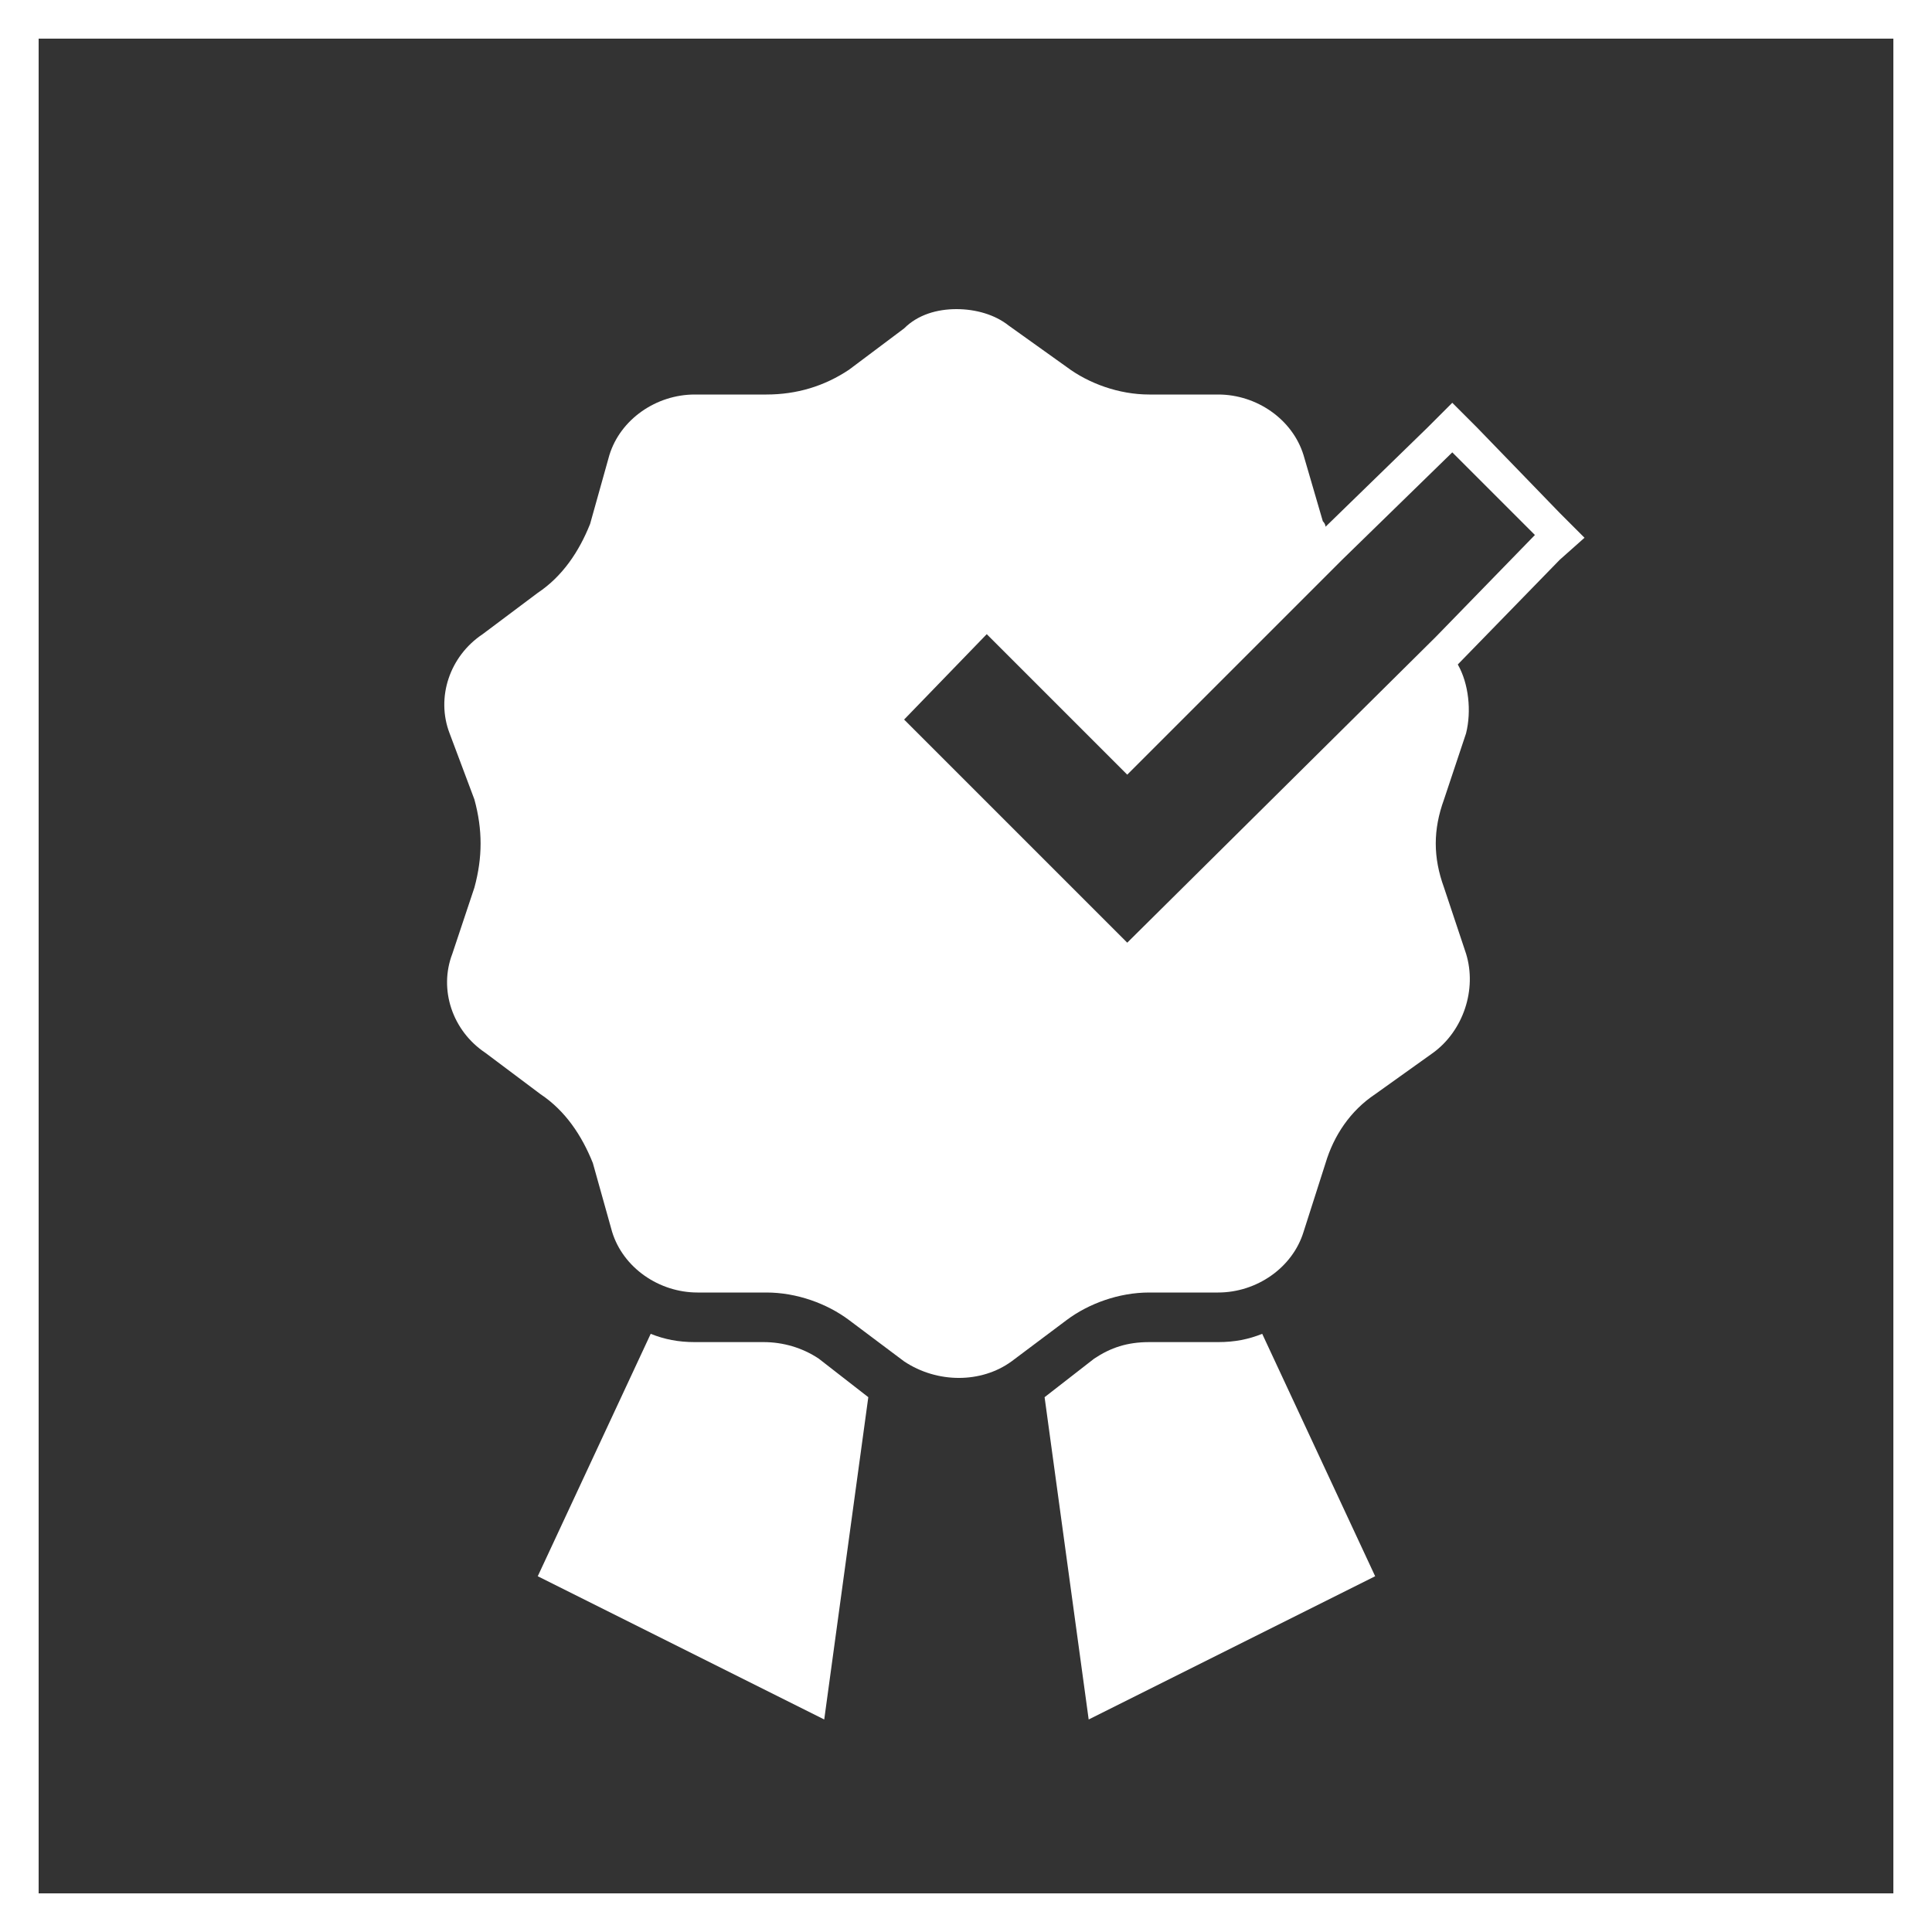 <svg width="100" height="100" viewBox="0 0 100 100" fill="none" xmlns="http://www.w3.org/2000/svg">
<rect x="0" y="0" width="100" height="100" fill="#333333" stroke="none"/>
<rect x="1" y="1" width="98" height="98" stroke="white" stroke-width="2"/>
<path d="M65.332 69.039L71.178 81.586L56.35 89L54.068 72.318L56.635 70.322C57.49 69.752 58.346 69.467 59.486 69.467H63.051C63.906 69.467 64.619 69.324 65.332 69.039ZM39.525 69.467H35.961C35.105 69.467 34.393 69.324 33.68 69.039L27.834 81.586L42.662 89L44.943 72.318L42.377 70.322C41.522 69.752 40.523 69.467 39.525 69.467ZM80.731 28.975L75.455 34.393C76.025 35.391 76.168 36.816 75.883 37.957L74.742 41.379C74.172 42.947 74.172 44.373 74.742 45.941L75.883 49.363C76.453 51.217 75.74 53.355 74.172 54.496L71.178 56.635C69.894 57.49 69.039 58.773 68.611 60.199L67.471 63.764C66.9 65.617 65.047 66.9 63.051 66.9H59.486C57.918 66.9 56.35 67.471 55.209 68.326L52.357 70.465C50.789 71.606 48.508 71.606 46.797 70.465L43.945 68.326C42.805 67.471 41.236 66.9 39.668 66.9H36.103C34.107 66.9 32.254 65.617 31.684 63.764L30.686 60.199C30.115 58.773 29.26 57.49 27.977 56.635L25.125 54.496C23.414 53.355 22.701 51.217 23.414 49.363L24.555 45.941C24.982 44.373 24.982 42.947 24.555 41.379L23.271 37.957C22.559 36.103 23.271 33.965 24.982 32.824L27.834 30.686C29.117 29.83 29.973 28.547 30.543 27.121L31.541 23.557C32.111 21.703 33.965 20.42 35.961 20.42H39.668C41.236 20.42 42.662 19.992 43.945 19.137L46.797 16.998C47.51 16.285 48.508 16 49.506 16C50.504 16 51.502 16.285 52.215 16.855L55.209 18.994C56.35 19.85 57.918 20.42 59.486 20.42H63.051C65.047 20.42 66.9 21.703 67.471 23.557L68.469 26.979C68.611 27.121 68.611 27.264 68.611 27.264L73.887 22.131L75.17 20.848L76.453 22.131L80.731 26.551L82.014 27.834L80.731 28.975ZM79.447 27.691L75.17 23.414L69.467 28.975L58.346 40.096L51.074 32.824L46.797 37.244L58.346 48.793L74.314 32.967L79.447 27.691Z" fill="white"/>
</svg>
